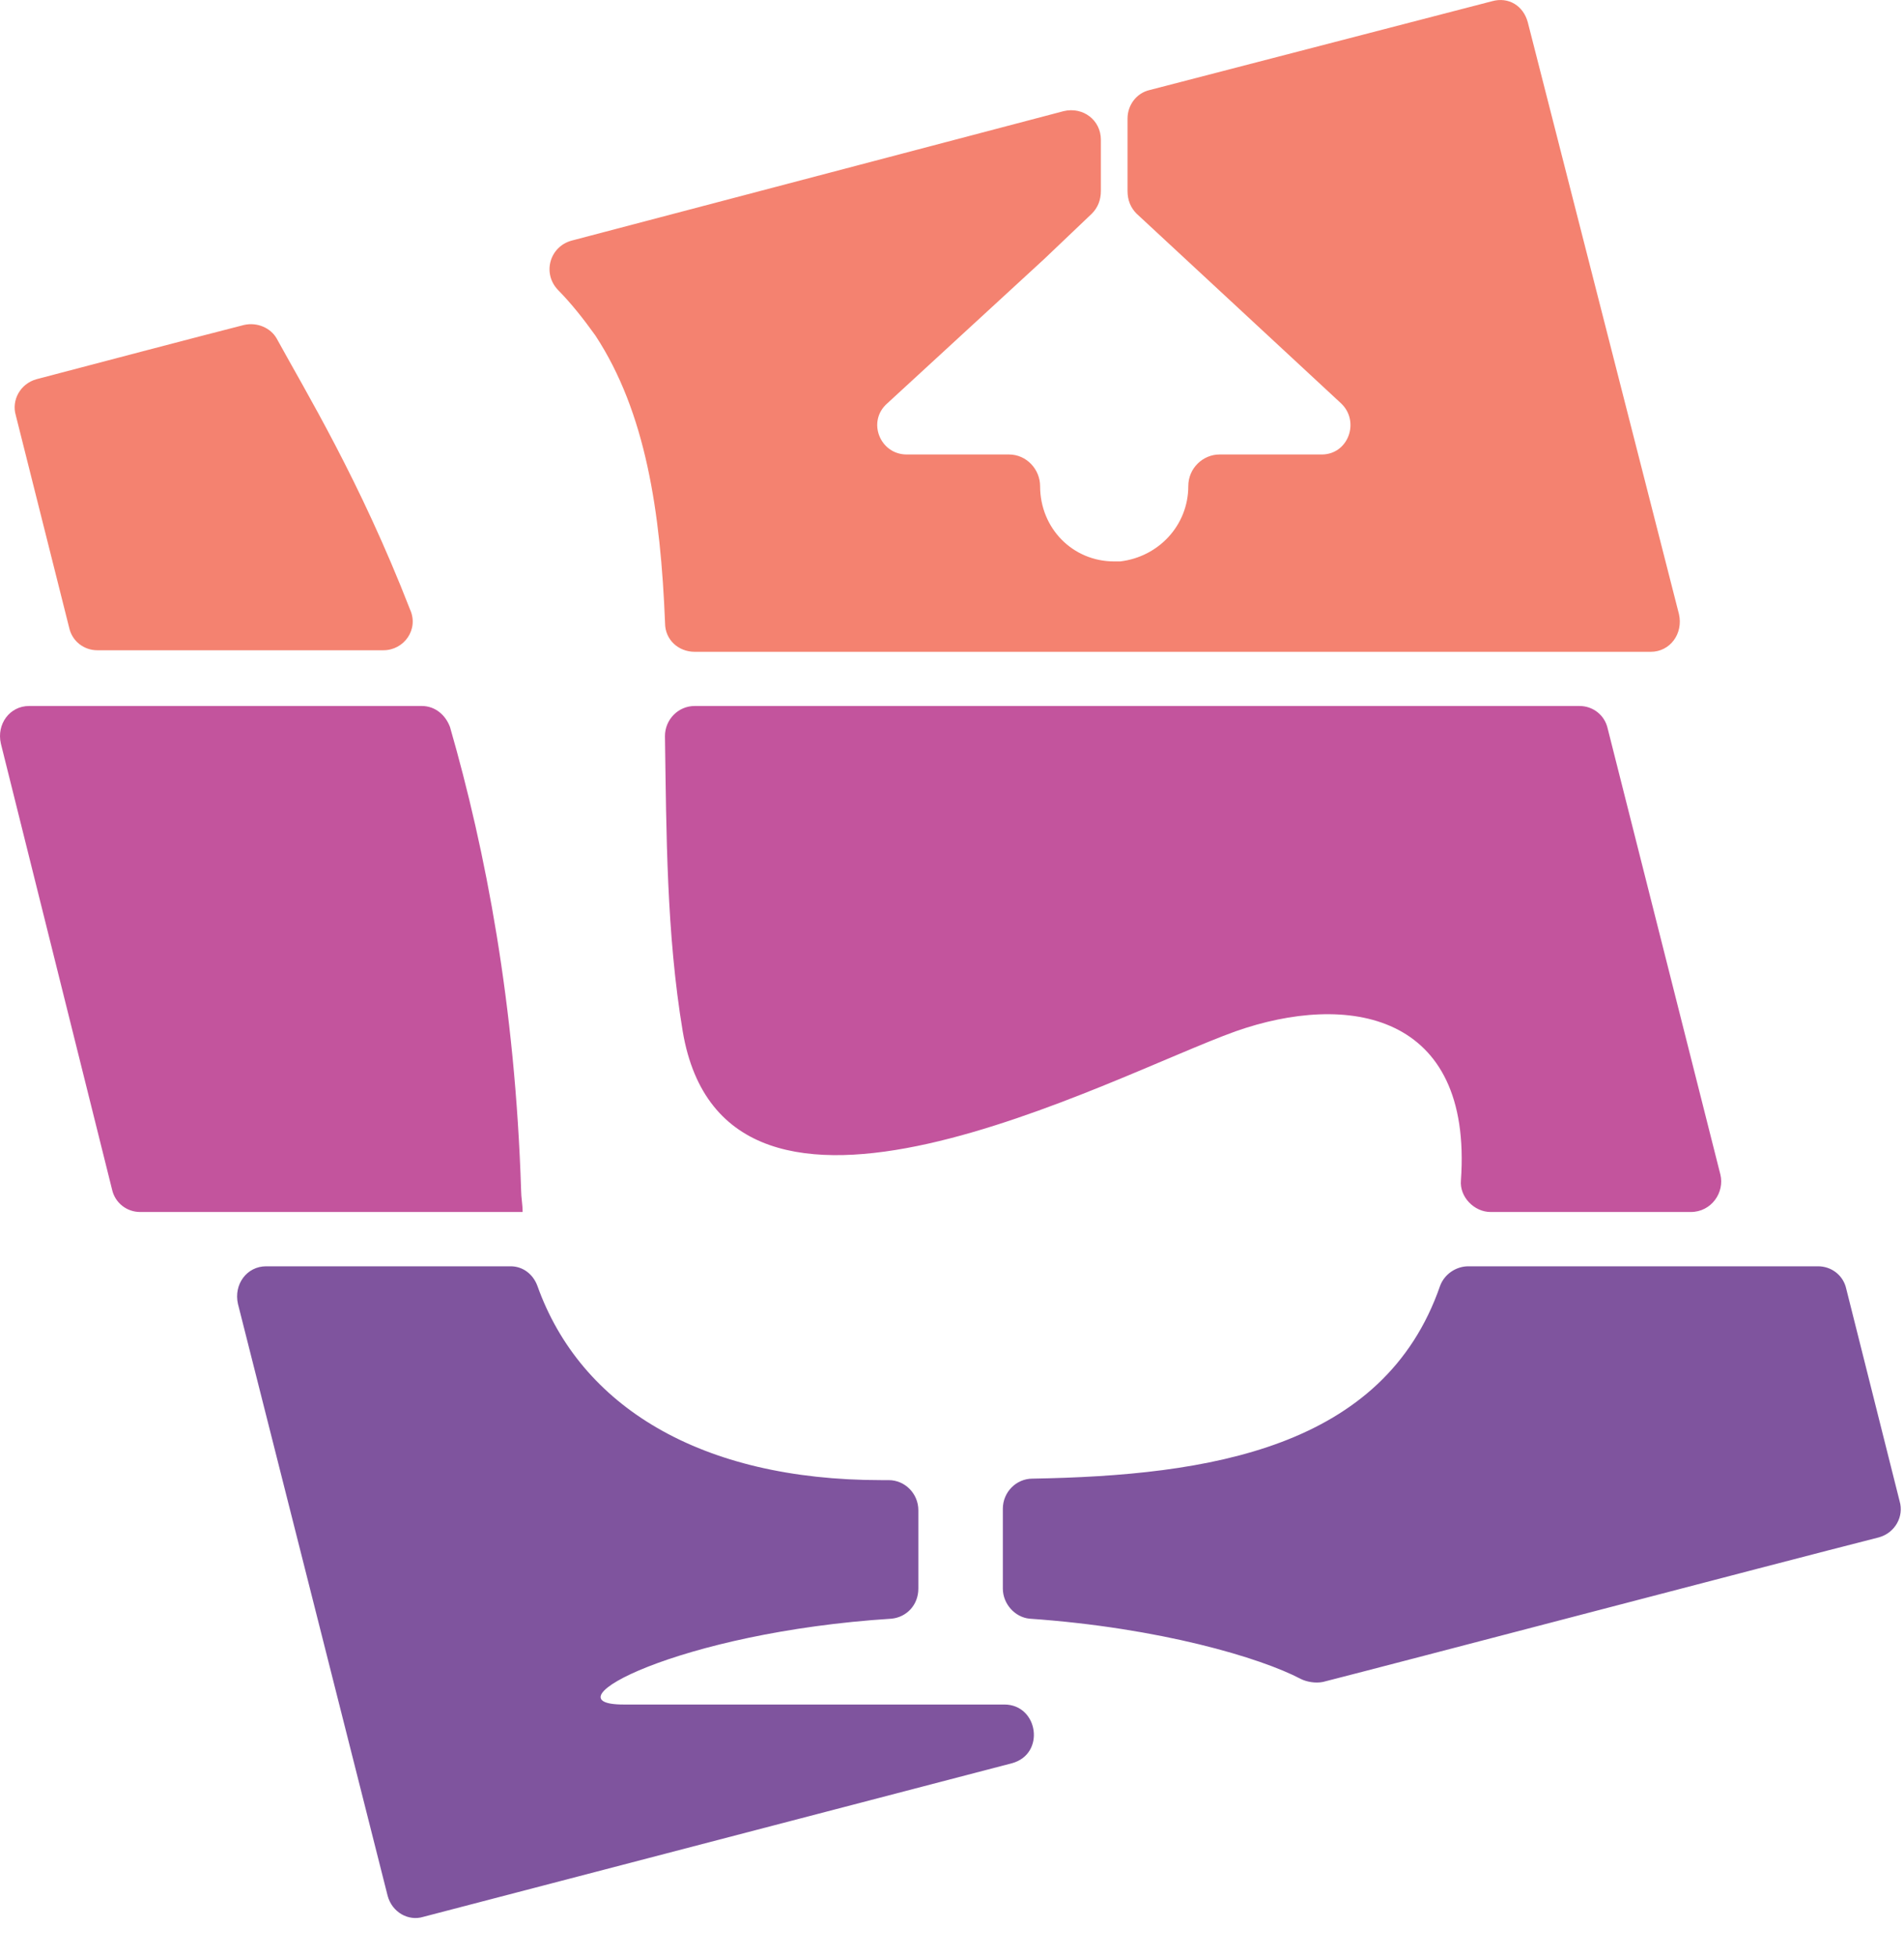 <svg width="37" height="38" viewBox="0 0 37 38" fill="none" xmlns="http://www.w3.org/2000/svg">
<path d="M33.431 22.819L31.242 14.157C31.184 13.893 30.954 13.718 30.695 13.718H13.498C13.181 13.718 12.922 13.981 12.922 14.303C12.95 16.176 12.95 18.137 13.267 20.039C14.103 24.984 21.563 20.917 24.012 20.039C26.172 19.278 28.621 19.658 28.39 22.936C28.361 23.258 28.649 23.55 28.966 23.55H32.855C33.258 23.55 33.518 23.17 33.431 22.819ZM10.127 23.141C10.012 19.512 9.436 16.527 8.745 14.127C8.658 13.893 8.457 13.718 8.197 13.718H0.564C0.19 13.718 -0.07 14.069 0.017 14.449L2.177 23.111C2.235 23.375 2.465 23.55 2.724 23.55H10.156C10.156 23.404 10.127 23.258 10.127 23.141Z" fill="#C3549D"/>
<path d="M4.743 6.314C3.821 6.548 1.718 7.104 0.71 7.368C0.393 7.456 0.22 7.777 0.307 8.07L1.344 12.196C1.401 12.46 1.632 12.635 1.891 12.635H7.451C7.854 12.635 8.142 12.226 7.969 11.845C6.99 9.328 5.953 7.631 5.377 6.578C5.261 6.373 5.002 6.256 4.743 6.314ZM28.997 0.023L22.343 1.749C22.084 1.808 21.911 2.042 21.911 2.305V3.71C21.911 3.885 21.969 4.032 22.084 4.149L26.059 7.836C26.433 8.187 26.203 8.831 25.685 8.831H23.697C23.38 8.831 23.092 9.094 23.092 9.445C23.092 10.206 22.516 10.821 21.767 10.909C21.738 10.909 21.681 10.909 21.652 10.909C20.845 10.909 20.212 10.265 20.212 9.445C20.212 9.124 19.952 8.831 19.607 8.831H17.619C17.101 8.831 16.841 8.187 17.244 7.836L20.298 5.027L21.22 4.149C21.335 4.032 21.393 3.885 21.393 3.71V2.715C21.393 2.334 21.047 2.071 20.672 2.159L11.109 4.675C10.677 4.793 10.533 5.319 10.85 5.641C11.109 5.905 11.339 6.197 11.57 6.519C12.549 8.012 12.837 9.943 12.924 12.108C12.924 12.43 13.183 12.665 13.5 12.665H32.079C32.454 12.665 32.713 12.313 32.627 11.933L29.689 0.432C29.602 0.11 29.314 -0.065 28.997 0.023Z" fill="#F48270"/>
<path d="M35.331 24.605H28.533C28.302 24.605 28.072 24.751 27.985 24.985C26.891 28.145 23.492 28.672 20.064 28.731C19.747 28.731 19.488 28.994 19.488 29.316V30.867C19.488 31.16 19.718 31.423 20.006 31.452C22.541 31.628 24.5 32.213 25.278 32.623C25.393 32.681 25.566 32.711 25.71 32.681C27.093 32.33 34.438 30.399 36.512 29.872C36.829 29.784 37.002 29.462 36.915 29.17L35.878 25.043C35.821 24.78 35.59 24.605 35.331 24.605ZM12.114 33.12C10.587 33.12 13.179 31.716 17.327 31.452C17.615 31.423 17.846 31.189 17.846 30.867V29.345C17.846 29.023 17.587 28.76 17.27 28.76H17.126C13.611 28.76 11.278 27.326 10.443 24.985C10.356 24.751 10.155 24.605 9.924 24.605C8.945 24.605 6.439 24.605 5.171 24.605C4.797 24.605 4.538 24.956 4.624 25.336L7.533 36.837C7.62 37.159 7.937 37.334 8.225 37.246L19.661 34.262C20.323 34.086 20.179 33.12 19.517 33.12H12.114Z" fill="#7F549E"/>
</svg>